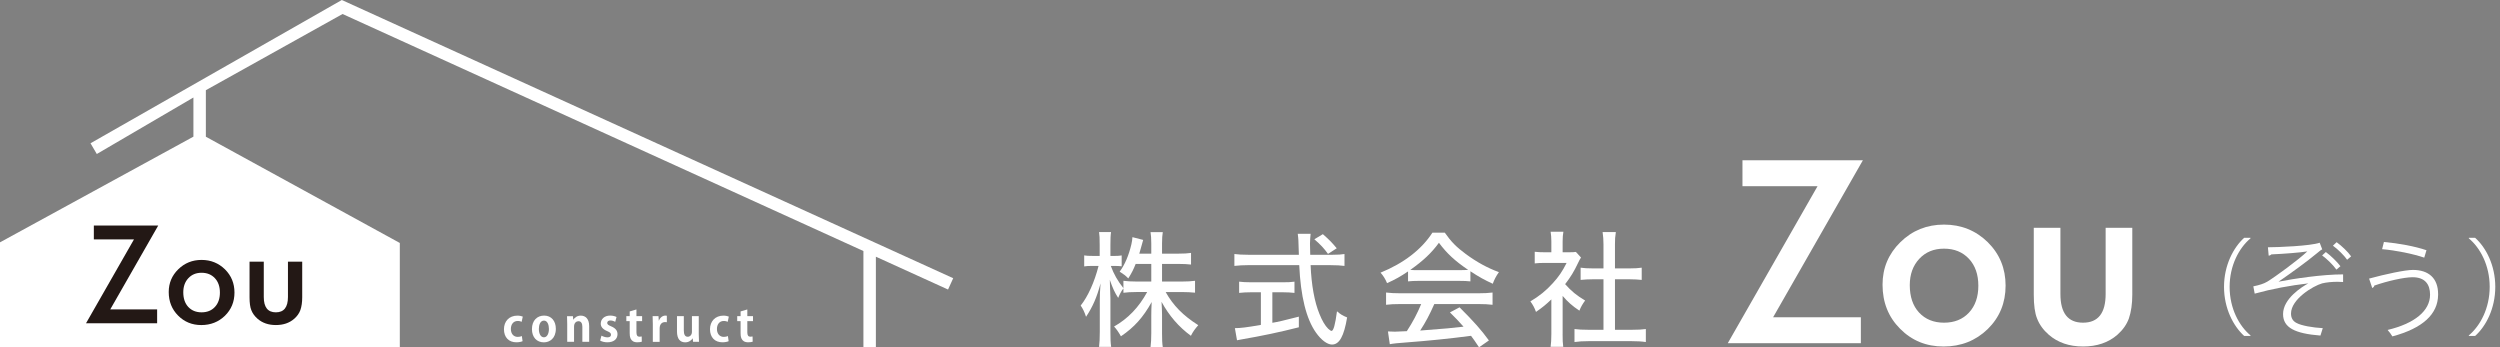 <?xml version="1.0" encoding="utf-8"?>
<!-- Generator: Adobe Illustrator 13.0.0, SVG Export Plug-In . SVG Version: 6.00 Build 14948)  -->
<!DOCTYPE svg PUBLIC "-//W3C//DTD SVG 1.1//EN" "http://www.w3.org/Graphics/SVG/1.1/DTD/svg11.dtd">
<svg version="1.1" id="レイヤー_1" xmlns="http://www.w3.org/2000/svg" xmlns:xlink="http://www.w3.org/1999/xlink" x="0px"
	 y="0px" width="378.707px" height="52.61px" viewBox="0.354 0.251 378.707 52.61"
	 enable-background="new 0.354 0.251 378.707 52.61" xml:space="preserve">
<rect x="0.354" y="0.251" width="378.707" height="52.61" fill="#808080" stroke="none"/>
<g>
	<g>
		<g>
			<g>
				<g>
					<path fill="#FFFFFF" d="M172.388,40.229c-0.338,0.853-0.566,1.307-1.117,2.196c-0.475-0.475-0.604-0.567-1.307-1.022
						c0.777-1.041,1.385-2.463,1.781-4.168c0.094-0.436,0.131-0.698,0.152-1.059l1.627,0.418c-0.057,0.148-0.057,0.148-0.322,1.152
						c-0.113,0.398-0.172,0.588-0.266,0.929h1.818V37.16c0-0.776-0.039-1.27-0.113-1.742h1.855
						c-0.076,0.455-0.113,0.947-0.113,1.742v1.515h2.441c0.908,0,1.457-0.036,1.951-0.112v1.762
						c-0.494-0.059-1.137-0.096-1.951-0.096h-2.441v2.67h3.029c0.832,0,1.363-0.039,1.969-0.112v1.799
						c-0.625-0.058-1.211-0.095-1.969-0.095h-2.48c1.137,2.025,2.611,3.542,4.939,5.019c-0.51,0.587-0.793,0.966-1.115,1.609
						c-1.838-1.347-3.295-3.029-4.449-5.15c0.037,0.699,0.076,1.363,0.076,1.95v2.803c0,0.909,0.02,1.555,0.113,2.121h-1.855
						c0.074-0.605,0.113-1.251,0.113-2.14v-2.688c0-0.552,0.018-1.231,0.059-2.011c-1.271,2.294-2.633,3.827-4.658,5.19
						c-0.396-0.7-0.701-1.116-1.041-1.479c2.102-1.191,3.766-2.915,5.016-5.226h-1.609c-0.795,0-1.438,0.036-1.988,0.114v-0.664
						c-0.32,0.396-0.568,0.892-0.793,1.438c-0.531-0.815-0.814-1.438-1.268-2.728c0,0.283,0.018,0.492,0.018,0.644
						c0.02,0.248,0.037,0.967,0.074,2.16v5.073c0,1.006,0.02,1.707,0.115,2.273h-1.836c0.074-0.605,0.111-1.269,0.111-2.273V45.91
						c0-0.948,0.02-1.439,0.113-2.729c-0.549,2.082-1.174,3.521-2.195,5.059c-0.246-0.739-0.455-1.176-0.812-1.705
						c1.096-1.365,2.102-3.6,2.707-6.004h-0.891c-0.588,0-0.986,0.019-1.285,0.074v-1.666c0.338,0.059,0.662,0.078,1.285,0.078
						h1.061V37.35c0-1.022-0.02-1.477-0.094-1.949h1.816c-0.076,0.474-0.096,1.039-0.096,1.932v1.688h0.586
						c0.514,0,0.777-0.021,1.119-0.078v1.647c-0.342-0.038-0.68-0.057-1.08-0.057h-0.568c0.475,1.268,1.004,2.215,1.912,3.37v-1.116
						c0.588,0.073,1.137,0.112,1.988,0.112h2.234v-2.67H172.388z"/>
					<path fill="#FFFFFF" d="M202.184,38.846c0.871,0,1.381-0.039,1.836-0.115v1.802c-0.549-0.076-1.23-0.114-2.103-0.114h-3.028
						c0.114,2.975,0.588,5.585,1.344,7.405c0.416,1.041,0.852,1.762,1.307,2.216c0.23,0.208,0.436,0.341,0.512,0.341
						c0.305,0,0.568-0.966,0.832-2.976c0.551,0.477,0.873,0.664,1.535,0.93c-0.473,2.843-1.174,4.109-2.291,4.109
						c-0.719,0-1.631-0.683-2.422-1.801c-1.479-2.082-2.328-5.51-2.539-10.226h-7.723c-0.797,0-1.402,0.038-2.102,0.114V38.73
						c0.568,0.076,1.229,0.115,2.102,0.115h7.667c-0.058-1.914-0.074-2.085-0.074-2.197c0-0.17-0.039-0.513-0.096-0.984h1.949
						c-0.037,0.227-0.095,1.193-0.095,1.477c0,0.266,0.019,1.193,0.037,1.705H202.184z M189.878,44.525
						c-0.684,0-1.326,0.037-1.818,0.096v-1.703c0.473,0.057,1.021,0.096,1.855,0.096h4.713c0.813,0,1.347-0.021,1.817-0.096v1.703
						c-0.51-0.059-1.098-0.096-1.799-0.096h-1.553v4.623c0.928-0.152,1.553-0.306,4.014-0.931v1.61
						c-2.973,0.758-5.412,1.27-8.784,1.857c-0.264,0.037-0.357,0.056-0.584,0.11l-0.322-1.835c0.812,0,1.797-0.113,3.938-0.493
						v-4.942H189.878L189.878,44.525z M201.521,38.713c-0.568-0.814-1.176-1.459-2.064-2.215l1.287-0.777
						c1.025,0.91,1.326,1.213,2.102,2.141L201.521,38.713z"/>
					<path fill="#FFFFFF" d="M213.648,41.365c-1.116,0.756-1.912,1.211-3.18,1.779c-0.266-0.646-0.566-1.117-0.986-1.59
						c3.523-1.439,6.213-3.507,7.859-6.062h1.873c0.947,1.363,1.742,2.179,3.182,3.238c1.646,1.213,3.293,2.121,5.017,2.744
						c-0.435,0.607-0.72,1.176-0.929,1.762c-1.229-0.566-2.043-1.002-3.389-1.893v1.533c-0.492-0.057-0.963-0.076-1.664-0.076
						h-6.229c-0.527,0-1.099,0.02-1.554,0.076V41.365L213.648,41.365z M212.518,46.309c-0.97,0-1.595,0.037-2.199,0.112v-1.856
						c0.604,0.076,1.289,0.115,2.199,0.115h11.735c0.945,0,1.608-0.039,2.197-0.115v1.856c-0.625-0.075-1.252-0.112-2.197-0.112
						h-6.627c-0.719,1.625-1.321,2.764-2.14,4.015c4.431-0.343,4.431-0.343,6.568-0.589c-0.795-0.891-1.174-1.289-2.061-2.158
						l1.455-0.775c2.197,2.196,3.275,3.408,4.449,5.02l-1.494,1.041c-0.607-0.928-0.834-1.23-1.213-1.742
						c-3.144,0.417-6.74,0.777-9.562,0.984c-1.531,0.112-2.27,0.188-2.744,0.285l-0.281-1.933c0.416,0.019,0.793,0.037,1.06,0.037
						c0.147,0,0.437-0.021,0.869-0.037c0.172,0,0.172,0,0.928-0.038c0.929-1.421,1.569-2.65,2.179-4.107h-3.121V46.309z
						 M221.434,41.174c0.549,0,0.926-0.02,1.323-0.039c-2.024-1.38-3.219-2.479-4.43-4.107c-1.117,1.535-2.367,2.709-4.336,4.107
						c0.416,0.039,0.663,0.039,1.229,0.039H221.434z"/>
					<path fill="#FFFFFF" d="M237.062,50.871c0,0.89,0.021,1.383,0.095,1.912h-1.91c0.073-0.566,0.11-1.079,0.11-1.932v-5.244
						c-0.811,0.772-1.266,1.153-2.328,1.894c-0.188-0.567-0.51-1.157-0.85-1.593c1.381-0.832,2.328-1.59,3.369-2.727
						c0.908-0.983,1.477-1.818,2.121-3.105h-3.256c-0.664,0-1.061,0.02-1.574,0.076v-1.762c0.514,0.058,0.893,0.075,1.498,0.075
						h1.02v-1.668c0-0.489-0.037-1.021-0.11-1.438h1.933c-0.076,0.418-0.115,0.871-0.115,1.479v1.629h0.91
						c0.588,0,0.85-0.019,1.098-0.056l0.775,0.853c-0.171,0.244-0.265,0.453-0.416,0.758c-0.625,1.324-1.138,2.178-1.988,3.273
						c0.947,1.062,1.705,1.688,3.029,2.482c-0.377,0.512-0.625,0.926-0.869,1.533c-1.082-0.72-1.742-1.31-2.539-2.234v5.795H237.062
						z M244.995,50.208h2.557c0.966,0,1.57-0.037,2.119-0.114v1.971c-0.623-0.096-1.325-0.133-2.119-0.133h-6.586
						c-0.813,0-1.479,0.037-2.104,0.133v-1.971c0.589,0.077,1.177,0.114,2.121,0.114h2.271v-7.651h-1.59
						c-0.682,0-1.287,0.037-1.873,0.096v-1.854c0.51,0.074,1.039,0.111,1.873,0.111h1.59v-3.638c0-0.719-0.039-1.172-0.133-1.871
						h2.006c-0.113,0.72-0.133,1.115-0.133,1.871v3.638h2.197c0.85,0,1.344-0.037,1.854-0.111v1.854
						c-0.588-0.059-1.174-0.096-1.854-0.096h-2.197L244.995,50.208L244.995,50.208z"/>
					<g>
						<polygon fill="#FFFFFF" points="268.952,48.307 282.243,48.307 282.243,52.236 262.083,52.236 275.68,28.459 264.307,28.459 
							264.307,24.529 282.55,24.529 						"/>
						<path fill="#FFFFFF" d="M285.527,43.372c0-2.524,0.902-4.673,2.707-6.442c1.808-1.771,4.009-2.656,6.603-2.656
							c2.606,0,4.82,0.894,6.638,2.675c1.795,1.782,2.692,3.973,2.692,6.567c0,2.621-0.906,4.814-2.709,6.586
							c-1.817,1.758-4.049,2.639-6.69,2.639c-2.619,0-4.814-0.899-6.584-2.692C286.411,48.275,285.527,46.052,285.527,43.372
							 M289.652,43.443c0,1.748,0.466,3.129,1.398,4.145c0.957,1.029,2.219,1.544,3.785,1.544c1.578,0,2.84-0.509,3.785-1.526
							c0.945-1.016,1.418-2.373,1.418-4.071c0-1.699-0.473-3.058-1.418-4.073c-0.955-1.029-2.219-1.544-3.785-1.544
							c-1.541,0-2.791,0.515-3.748,1.544C290.134,40.489,289.652,41.816,289.652,43.443"/>
						<path fill="#FFFFFF" d="M312.472,34.758v10.031c0,2.895,1.142,4.343,3.427,4.343c2.284,0,3.424-1.448,3.424-4.343V34.758
							h4.037v10.123c0,1.398-0.173,2.605-0.521,3.623c-0.334,0.909-0.914,1.729-1.738,2.459c-1.364,1.186-3.098,1.776-5.202,1.776
							c-2.093,0-3.82-0.593-5.187-1.776c-0.836-0.73-1.428-1.55-1.775-2.459c-0.336-0.814-0.502-2.021-0.502-3.623V34.758H312.472z"
							/>
					</g>
				</g>
				<g>
					<g>
						<g>
							<polygon fill="#FFFFFF" points="144.749,42.396 52.134,0.251 14.065,21.955 15.019,23.58 29.653,15.021 29.653,20.953 
								0.354,36.961 0.354,52.812 60.919,52.812 60.919,37.057 31.538,20.962 31.538,13.913 52.245,2.373 131.147,38.277 
								131.147,52.812 133.034,52.812 133.034,39.137 143.966,44.111 							"/>
						</g>
						<g>
							<path fill="#FFFFFF" d="M79.517,51.934c-0.176,0.086-0.531,0.17-0.943,0.17c-1.139,0-1.879-0.742-1.879-1.979
								c0-1.166,0.752-2.062,2.039-2.062c0.336,0,0.643,0.078,0.811,0.146L79.376,49c-0.133-0.064-0.322-0.127-0.607-0.127
								c-0.65,0-1.027,0.525-1.027,1.209c0,0.762,0.439,1.202,1.033,1.202c0.26,0,0.463-0.048,0.631-0.125L79.517,51.934z"/>
							<path fill="#FFFFFF" d="M84.554,50.055c0,1.48-0.949,2.055-1.816,2.055c-1.051,0-1.803-0.741-1.803-2.006
								c0-1.307,0.787-2.047,1.846-2.047C83.868,48.057,84.554,48.873,84.554,50.055z M82.759,48.816
								c-0.572,0-0.777,0.67-0.777,1.266c0,0.693,0.268,1.266,0.768,1.266c0.49,0,0.756-0.58,0.756-1.271
								C83.505,49.467,83.288,48.816,82.759,48.816z"/>
							<path fill="#FFFFFF" d="M89.604,52.032h-1.033v-2.271c0-0.476-0.154-0.853-0.594-0.853c-0.281,0-0.664,0.217-0.664,0.811
								v2.313h-1.035v-2.718c0-0.455-0.014-0.825-0.029-1.168h0.896l0.047,0.522h0.023c0.174-0.286,0.559-0.606,1.123-0.606
								c0.713,0,1.266,0.496,1.266,1.586V52.032z"/>
							<path fill="#FFFFFF" d="M93.552,49c-0.168-0.092-0.441-0.203-0.732-0.203c-0.316,0-0.482,0.16-0.482,0.371
								c0,0.215,0.146,0.326,0.592,0.516c0.658,0.273,0.965,0.65,0.965,1.188c0,0.741-0.559,1.231-1.531,1.231
								c-0.426,0-0.838-0.104-1.096-0.26l0.195-0.748c0.201,0.117,0.586,0.26,0.908,0.26c0.363,0,0.537-0.155,0.537-0.393
								c0-0.236-0.131-0.363-0.557-0.545c-0.727-0.295-0.994-0.707-0.994-1.133c0-0.699,0.557-1.229,1.426-1.229
								c0.4,0,0.74,0.098,0.965,0.215L93.552,49z"/>
							<path fill="#FFFFFF" d="M95.743,47.427l1.021-0.3v1.014h0.859v0.76h-0.859v1.69c0,0.47,0.148,0.665,0.461,0.665
								c0.146,0,0.23-0.014,0.336-0.035l0.014,0.791c-0.141,0.055-0.391,0.09-0.691,0.09c-1.119,0-1.141-0.972-1.141-1.404V48.9
								h-0.51v-0.76h0.51V47.427z"/>
							<path fill="#FFFFFF" d="M101.37,49.061c-0.078-0.014-0.162-0.02-0.268-0.02c-0.469,0-0.824,0.312-0.824,0.979v2.014h-1.033
								v-2.678c0-0.481-0.016-0.865-0.029-1.215h0.889l0.043,0.678h0.025c0.182-0.506,0.604-0.762,0.965-0.762
								c0.1,0,0.162,0.006,0.232,0.021V49.061z"/>
							<path fill="#FFFFFF" d="M106.204,50.844c0,0.461,0.021,0.86,0.037,1.188h-0.902l-0.051-0.517h-0.018
								c-0.164,0.252-0.518,0.594-1.121,0.594c-0.74,0-1.244-0.482-1.244-1.65v-2.318h1.035v2.166c0,0.588,0.166,0.957,0.592,0.957
								c0.338,0,0.637-0.287,0.637-0.728v-2.396h1.035V50.844z"/>
							<path fill="#FFFFFF" d="M110.731,51.934c-0.176,0.086-0.531,0.17-0.943,0.17c-1.141,0-1.881-0.742-1.881-1.979
								c0-1.166,0.756-2.062,2.041-2.062c0.336,0,0.643,0.078,0.809,0.146L110.591,49c-0.133-0.064-0.322-0.127-0.609-0.127
								c-0.648,0-1.025,0.525-1.025,1.209c0,0.762,0.441,1.202,1.035,1.202c0.258,0,0.461-0.048,0.627-0.125L110.731,51.934z"/>
							<path fill="#FFFFFF" d="M112.54,47.427l1.02-0.3v1.014h0.861v0.76h-0.861v1.69c0,0.47,0.146,0.665,0.463,0.665
								c0.145,0,0.229-0.014,0.334-0.035l0.014,0.791c-0.139,0.055-0.391,0.09-0.691,0.09c-1.119,0-1.139-0.972-1.139-1.404V48.9
								h-0.512v-0.76h0.512L112.54,47.427L112.54,47.427z"/>
						</g>
					</g>
					<g>
						<polygon fill="#231815" points="17.054,47.122 24.157,47.122 24.157,49.223 13.382,49.223 20.647,36.52 14.569,36.52 
							14.569,34.418 24.321,34.418 						"/>
						<path fill="#231815" d="M25.913,44.486c0-1.348,0.48-2.496,1.445-3.442c0.967-0.946,2.143-1.419,3.529-1.419
							c1.395,0,2.576,0.479,3.549,1.43c0.957,0.951,1.436,2.121,1.436,3.51c0,1.398-0.48,2.57-1.447,3.519
							c-0.969,0.938-2.164,1.408-3.576,1.408c-1.398,0-2.57-0.479-3.518-1.438C26.386,47.105,25.913,45.918,25.913,44.486
							 M28.118,44.525c0,0.932,0.248,1.67,0.748,2.214c0.51,0.55,1.186,0.825,2.021,0.825c0.842,0,1.52-0.271,2.023-0.816
							c0.504-0.543,0.756-1.268,0.756-2.175c0-0.909-0.252-1.634-0.756-2.177c-0.512-0.551-1.186-0.826-2.023-0.826
							c-0.826,0-1.492,0.275-2.004,0.826C28.374,42.945,28.118,43.654,28.118,44.525"/>
						<path fill="#231815" d="M40.312,39.885v5.359c0,1.546,0.609,2.32,1.832,2.32c1.221,0,1.83-0.774,1.83-2.32v-5.359h2.16v5.406
							c0,0.748-0.092,1.395-0.281,1.938c-0.178,0.485-0.488,0.924-0.93,1.312c-0.729,0.635-1.654,0.949-2.779,0.949
							c-1.119,0-2.041-0.314-2.771-0.949c-0.447-0.389-0.762-0.827-0.949-1.312c-0.178-0.436-0.268-1.08-0.268-1.938v-5.406H40.312z
							"/>
					</g>
				</g>
			</g>
		</g>
	</g>
</g>
<rect fill="none" width="380" height="53"/>
<g>
	<g>
		<path fill="#FFFFFF" d="M341.264,36.359c-1.739,1.452-3.16,4.119-3.16,7.346c0,3.31,1.468,5.945,3.16,7.353v0.079h-0.959
			c-1.612-1.454-3.05-4.138-3.05-7.432c0-3.289,1.438-5.973,3.05-7.427h0.959V36.359z"/>
		<path fill="#FFFFFF" d="M374.337,51.058c1.74-1.456,3.162-4.121,3.162-7.353c0-3.304-1.468-5.94-3.162-7.346v-0.081h0.96
			c1.628,1.454,3.05,4.138,3.05,7.427c0,3.294-1.422,5.978-3.05,7.432h-0.96V51.058z"/>
	</g>
	<path fill="#FFFFFF" d="M343.905,37.709c1.475,0,6.446-0.194,7.842-0.69l0.386,1.01c-0.176,0.064-0.416,0.257-0.754,0.546
		c-1.62,1.347-3.961,3.031-5.869,4.347c2.261-0.45,6.623-1.107,9.782-1.107v1.155c-0.273-0.017-0.562-0.033-0.85-0.033
		c-0.818,0-1.685,0.081-2.326,0.241c-1.364,0.385-4.714,2.39-4.714,4.571c0,0.624,0.239,1.121,0.834,1.425
		c0.721,0.402,2.468,0.708,3.977,0.787l-0.354,1.122c-3.881-0.304-5.661-1.201-5.661-3.254c0-2.343,2.855-4.123,3.817-4.651
		c-2.741,0.32-5.453,0.818-8.114,1.555l-0.208-1.105c0.929-0.193,1.587-0.4,2.101-0.705c1.202-0.723,4.746-3.32,6.078-4.588
		c-1.075,0.177-3.514,0.369-5.438,0.45c-0.063,0.08-0.256,0.192-0.417,0.192L343.905,37.709z M352.678,38.429
		c0.771,0.562,1.701,1.476,2.213,2.15l-0.61,0.515c-0.48-0.691-1.458-1.637-2.164-2.15L352.678,38.429z M354.314,36.938
		c0.784,0.576,1.715,1.459,2.195,2.148l-0.608,0.514c-0.434-0.641-1.379-1.572-2.149-2.134L354.314,36.938z"/>
	<path fill="#FFFFFF" d="M359.229,42.454c2.406-0.657,5.437-1.315,6.64-1.315c2.406,0,3.816,1.284,3.816,3.657v0.128
		c-0.032,2.92-2.326,5.053-6.928,6.287c-0.144-0.272-0.481-0.705-0.722-0.979c4.105-0.978,6.431-2.901,6.431-5.34
		c0-1.54-0.738-2.646-2.646-2.646c-1.283,0-3.834,0.579-5.807,1.268c0.018,0.13-0.144,0.29-0.304,0.368L359.229,42.454z
		 M361.476,36.907c2.195,0.191,4.729,0.658,6.446,1.25l-0.336,1.123c-1.701-0.578-4.299-1.107-6.383-1.283L361.476,36.907z"/>
</g>
</svg>
